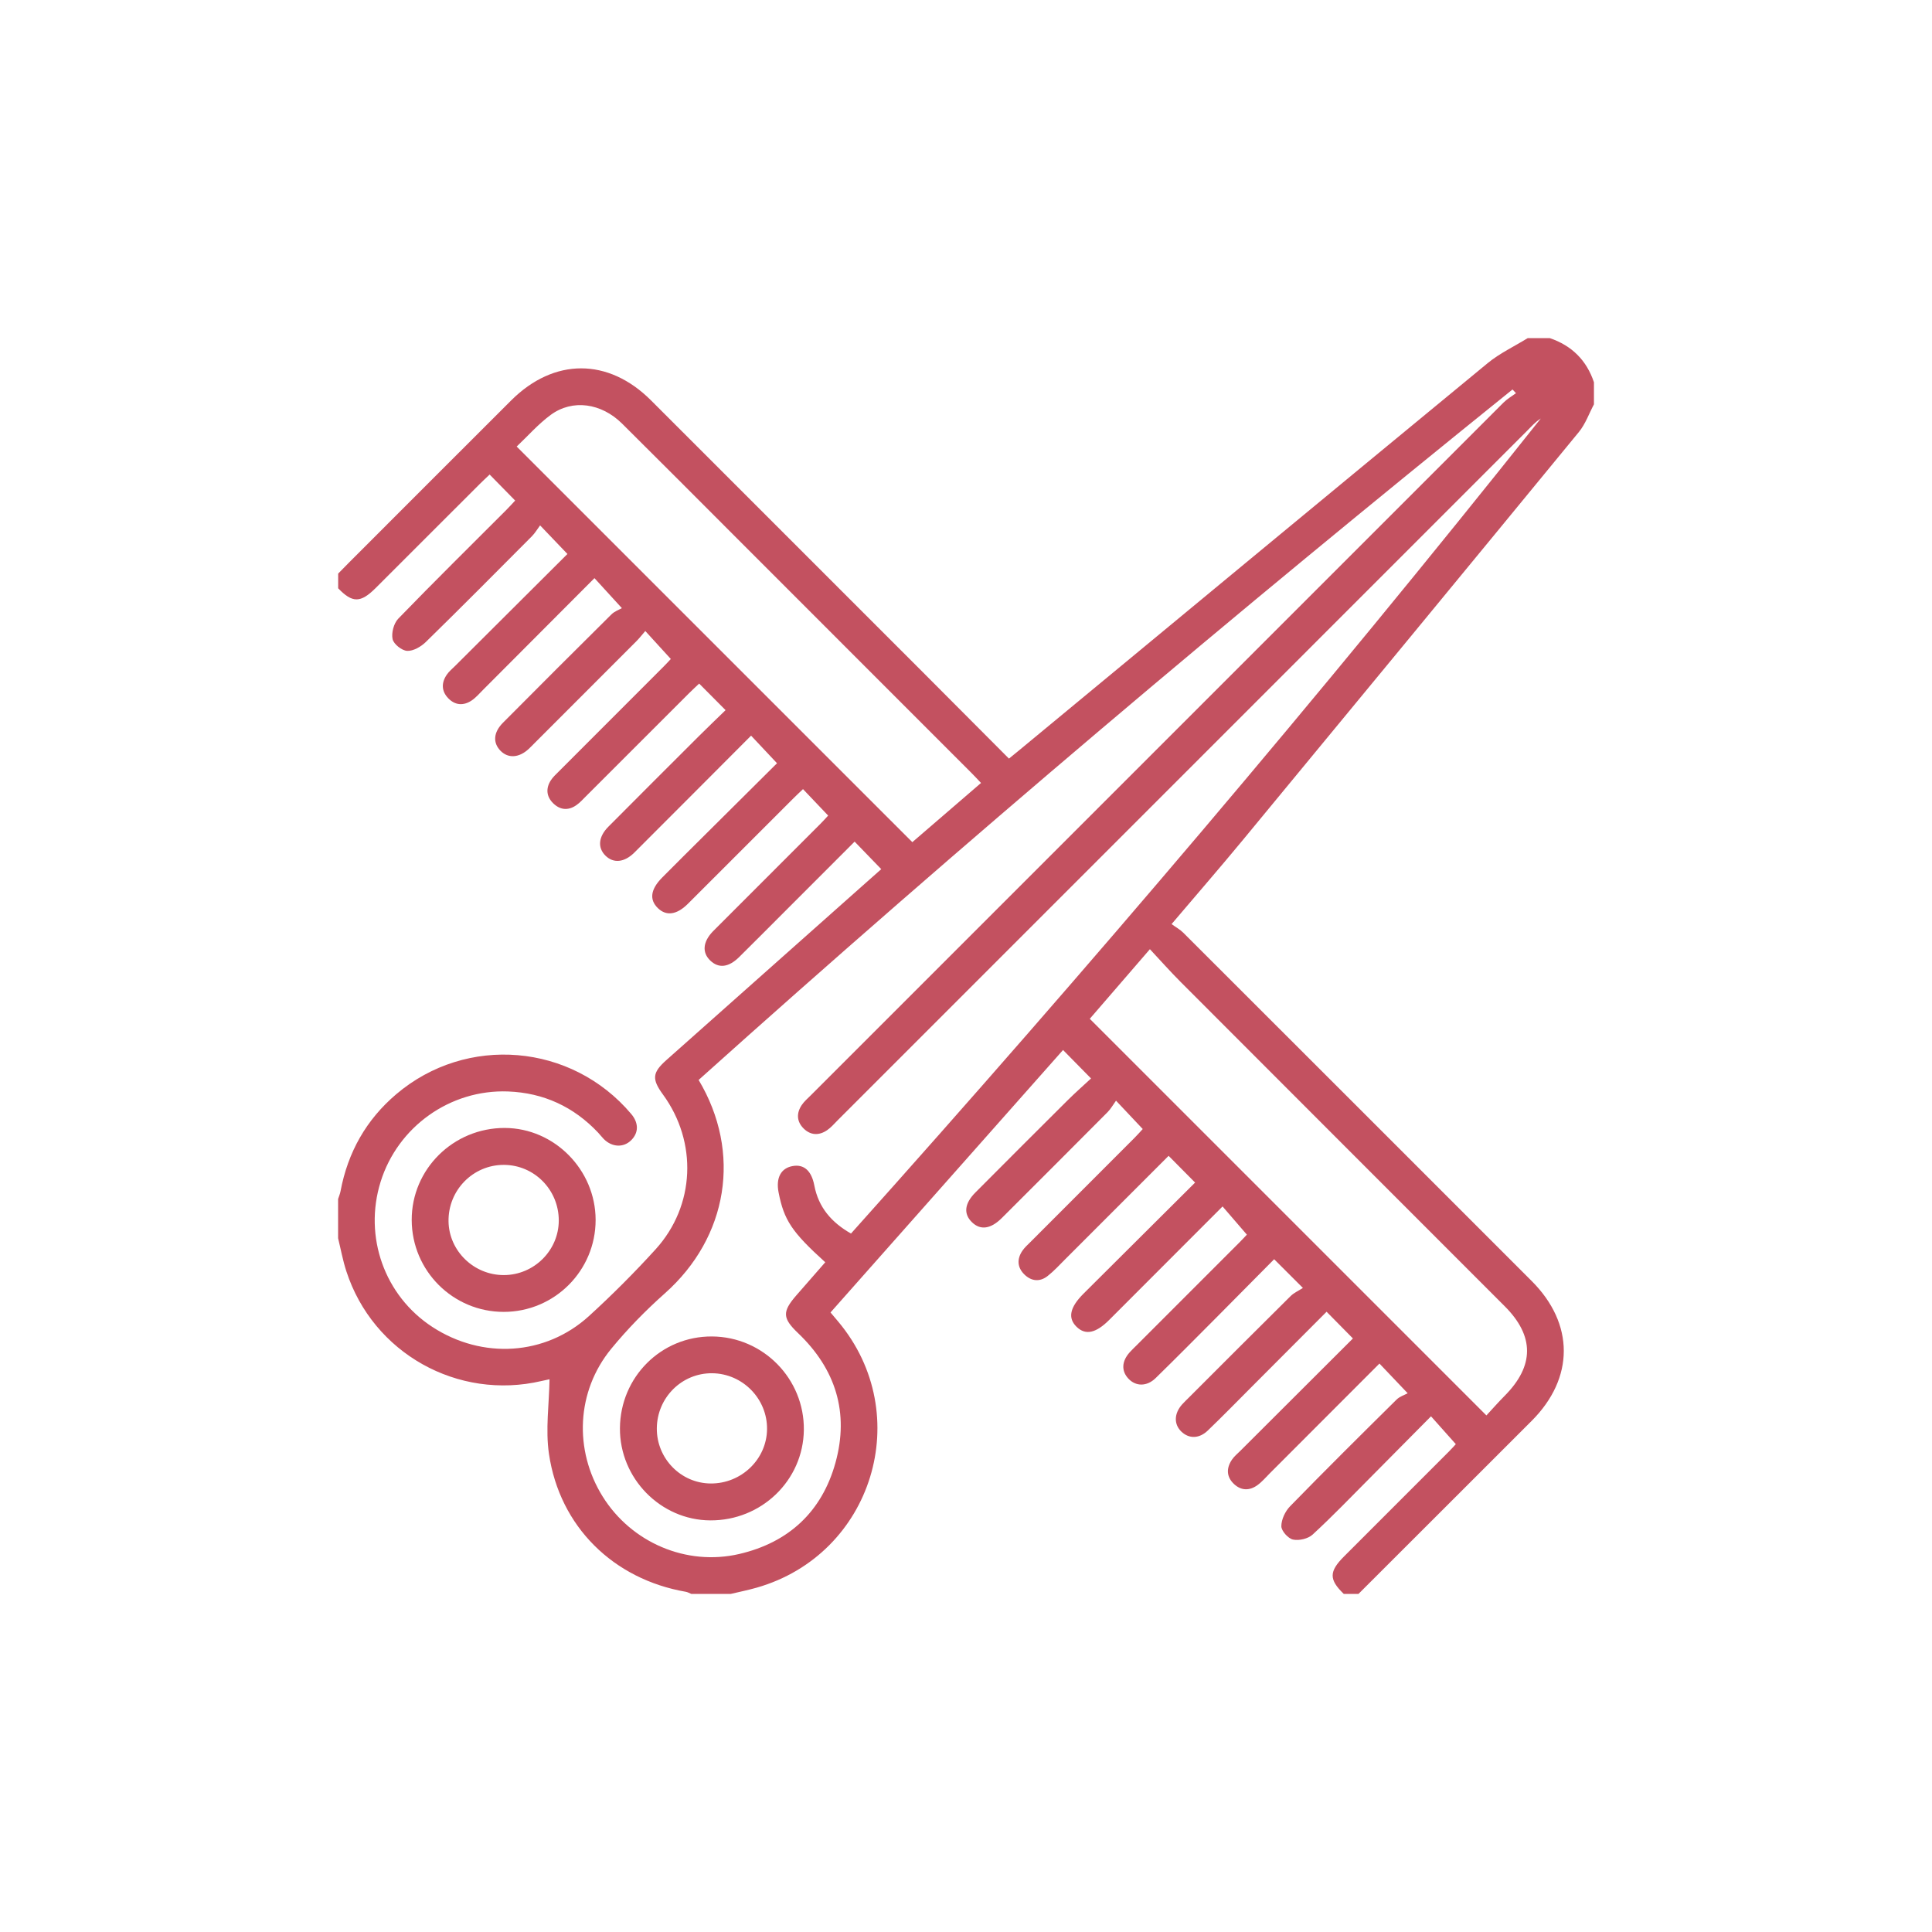 <?xml version="1.0" encoding="utf-8"?>
<!-- Generator: Adobe Illustrator 16.0.0, SVG Export Plug-In . SVG Version: 6.00 Build 0)  -->
<!DOCTYPE svg PUBLIC "-//W3C//DTD SVG 1.1//EN" "http://www.w3.org/Graphics/SVG/1.1/DTD/svg11.dtd">
<svg version="1.1" id="Calque_1" xmlns="http://www.w3.org/2000/svg" xmlns:xlink="http://www.w3.org/1999/xlink" x="0px" y="0px"
	 width="100px" height="100px" viewBox="0 0 100 100" enable-background="new 0 0 100 100" xml:space="preserve">
<g>
	<path fill-rule="evenodd" clip-rule="evenodd" fill="#C35160" d="M17.5,64.092c0-0.678,0-1.354,0-2.032
		c0.043-0.136,0.102-0.27,0.127-0.409c0.377-2.006,1.325-3.691,2.88-5.013c3.646-3.098,9.079-2.634,12.165,1.021
		c0.393,0.465,0.391,0.972-0.006,1.363c-0.394,0.388-0.984,0.364-1.412-0.063c-0.104-0.104-0.192-0.225-0.294-0.332
		c-1.265-1.342-2.826-2.063-4.663-2.133c-3-0.113-5.711,1.828-6.598,4.68c-0.884,2.845,0.207,5.898,2.682,7.51
		c2.587,1.685,5.851,1.487,8.104-0.565c1.203-1.097,2.358-2.254,3.452-3.458c2.048-2.256,2.173-5.548,0.378-8.008
		c-0.581-0.797-0.557-1.13,0.175-1.782c3.365-2.996,6.735-5.987,10.104-8.98c0.372-0.33,0.744-0.66,1.019-0.904
		c-0.485-0.501-0.919-0.95-1.378-1.425c-1.161,1.162-2.356,2.358-3.552,3.554c-0.808,0.808-1.612,1.619-2.425,2.422
		c-0.548,0.541-1.065,0.595-1.498,0.177c-0.43-0.415-0.38-0.965,0.136-1.503c0.087-0.091,0.179-0.18,0.269-0.27
		c1.766-1.765,3.531-3.53,5.296-5.297c0.16-0.16,0.311-0.33,0.404-0.431c-0.449-0.472-0.864-0.908-1.302-1.369
		c-0.151,0.144-0.319,0.299-0.481,0.461c-1.826,1.824-3.649,3.651-5.477,5.475c-0.574,0.572-1.116,0.646-1.55,0.227
		c-0.458-0.441-0.384-0.978,0.22-1.587c0.373-0.376,0.746-0.751,1.121-1.123c1.619-1.609,3.237-3.218,4.822-4.793
		c-0.473-0.502-0.897-0.954-1.342-1.428c-2.032,2.036-4.032,4.045-6.038,6.048c-0.522,0.521-1.087,0.573-1.501,0.162
		c-0.415-0.411-0.365-0.979,0.154-1.499c1.567-1.575,3.139-3.146,4.712-4.714c0.445-0.443,0.899-0.877,1.352-1.317
		c-0.485-0.488-0.913-0.918-1.367-1.375c-0.178,0.17-0.348,0.324-0.511,0.487c-1.781,1.779-3.561,3.561-5.342,5.34
		c-0.165,0.164-0.322,0.342-0.512,0.472c-0.426,0.294-0.852,0.241-1.207-0.12c-0.336-0.342-0.368-0.755-0.112-1.161
		c0.11-0.176,0.272-0.321,0.421-0.471c1.809-1.812,3.62-3.621,5.429-5.433c0.159-0.158,0.309-0.325,0.367-0.387
		c-0.457-0.501-0.863-0.946-1.321-1.448c-0.163,0.188-0.305,0.373-0.469,0.537c-1.748,1.753-3.5,3.503-5.25,5.253
		c-0.105,0.104-0.207,0.213-0.315,0.313c-0.501,0.466-1.066,0.501-1.461,0.095c-0.403-0.415-0.369-0.951,0.131-1.453
		c1.865-1.876,3.734-3.746,5.613-5.607c0.161-0.159,0.399-0.241,0.539-0.322c-0.566-0.619-0.979-1.07-1.419-1.553
		c-1.94,1.946-3.851,3.864-5.764,5.78c-0.194,0.194-0.377,0.411-0.603,0.56c-0.421,0.277-0.856,0.242-1.208-0.129
		s-0.352-0.803-0.067-1.216c0.118-0.172,0.288-0.31,0.438-0.459c1.947-1.941,3.895-3.882,5.805-5.786
		c-0.458-0.479-0.888-0.93-1.415-1.48c-0.146,0.196-0.266,0.403-0.428,0.566c-1.821,1.83-3.639,3.662-5.484,5.467
		c-0.25,0.244-0.65,0.477-0.968,0.462c-0.274-0.013-0.7-0.35-0.755-0.608c-0.069-0.323,0.062-0.818,0.294-1.059
		c1.839-1.899,3.723-3.756,5.592-5.627c0.161-0.161,0.312-0.331,0.458-0.486c-0.453-0.462-0.875-0.892-1.321-1.347
		c-0.179,0.172-0.348,0.326-0.51,0.488c-1.796,1.794-3.591,3.59-5.388,5.385c-0.783,0.781-1.204,0.783-1.942,0.015
		c0-0.254,0-0.507,0-0.761c0.188-0.192,0.375-0.386,0.566-0.576c2.796-2.797,5.59-5.595,8.389-8.388
		c2.215-2.21,5.025-2.212,7.234-0.006c4.727,4.724,9.451,9.449,14.175,14.175c1.447,1.448,2.891,2.9,4.356,4.371
		c0.204-0.166,0.367-0.297,0.527-0.43c8.08-6.684,16.156-13.372,24.25-20.038c0.625-0.514,1.38-0.868,2.074-1.296
		c0.381,0,0.762,0,1.143,0c1.137,0.387,1.902,1.144,2.285,2.284c0,0.382,0,0.763,0,1.143c-0.256,0.48-0.441,1.02-0.78,1.432
		c-5.782,7.046-11.579,14.078-17.382,21.106c-1.182,1.432-2.4,2.833-3.7,4.365c0.229,0.166,0.44,0.28,0.603,0.443
		c6.018,6.009,12.029,12.021,18.041,18.035c2.209,2.211,2.211,5.016-0.004,7.233c-2.984,2.989-5.977,5.972-8.965,8.958
		c-0.254,0-0.508,0-0.762,0c-0.77-0.744-0.768-1.157,0.015-1.94c1.81-1.811,3.62-3.619,5.429-5.431
		c0.157-0.157,0.305-0.324,0.356-0.38c-0.454-0.51-0.854-0.959-1.284-1.441c-1.066,1.076-2.105,2.13-3.15,3.179
		c-0.984,0.989-1.952,1.998-2.979,2.943c-0.233,0.215-0.702,0.324-1.014,0.257c-0.253-0.054-0.604-0.447-0.604-0.69
		c0-0.348,0.199-0.772,0.451-1.031c1.816-1.863,3.664-3.695,5.514-5.525c0.16-0.16,0.406-0.234,0.574-0.327
		c-0.596-0.627-1.016-1.069-1.461-1.537c-1.906,1.909-3.789,3.794-5.672,5.678c-0.209,0.21-0.403,0.441-0.641,0.614
		c-0.405,0.296-0.843,0.294-1.215-0.056c-0.396-0.372-0.405-0.821-0.107-1.261c0.116-0.173,0.287-0.31,0.436-0.459
		c1.945-1.942,3.892-3.885,5.826-5.815c-0.461-0.467-0.896-0.909-1.363-1.383c-1.305,1.309-2.604,2.611-3.902,3.912
		c-0.747,0.749-1.486,1.506-2.248,2.238c-0.447,0.428-0.969,0.43-1.361,0.06c-0.4-0.379-0.39-0.938,0.033-1.413
		c0.113-0.126,0.236-0.241,0.356-0.361c1.751-1.749,3.497-3.502,5.257-5.244c0.176-0.175,0.42-0.281,0.639-0.424
		c-0.584-0.582-1.01-1.008-1.488-1.486c-0.986,0.996-1.964,1.986-2.946,2.973c-1.06,1.063-2.116,2.132-3.19,3.181
		c-0.457,0.445-1.029,0.434-1.409,0.026c-0.371-0.396-0.349-0.896,0.066-1.36c0.112-0.127,0.237-0.242,0.356-0.361
		c1.779-1.78,3.561-3.561,5.339-5.341c0.157-0.158,0.309-0.322,0.372-0.39c-0.446-0.519-0.843-0.979-1.258-1.46
		c-1.982,1.985-3.926,3.931-5.869,5.875c-0.687,0.687-1.225,0.801-1.682,0.36c-0.473-0.456-0.359-1.01,0.358-1.725
		c1.946-1.939,3.894-3.877,5.771-5.746c-0.476-0.479-0.913-0.921-1.371-1.384c-1.76,1.761-3.553,3.556-5.348,5.349
		c-0.299,0.299-0.586,0.614-0.917,0.874c-0.407,0.319-0.847,0.268-1.206-0.088c-0.36-0.357-0.387-0.788-0.104-1.212
		c0.115-0.173,0.278-0.317,0.427-0.466c1.794-1.797,3.59-3.591,5.383-5.387c0.16-0.16,0.309-0.331,0.426-0.457
		c-0.449-0.477-0.861-0.915-1.383-1.468c-0.16,0.222-0.275,0.432-0.438,0.595c-1.818,1.83-3.645,3.654-5.472,5.478
		c-0.577,0.575-1.111,0.645-1.548,0.217c-0.444-0.434-0.388-0.969,0.184-1.542c1.583-1.589,3.167-3.175,4.757-4.756
		c0.418-0.415,0.861-0.805,1.224-1.142c-0.531-0.54-0.982-0.998-1.449-1.473c-3.992,4.505-8.011,9.042-12.036,13.585
		c0.16,0.188,0.283,0.333,0.404,0.479c4.01,4.796,1.785,12.05-4.227,13.766c-0.444,0.127-0.899,0.218-1.349,0.325
		c-0.677,0-1.354,0-2.031,0c-0.095-0.038-0.188-0.095-0.287-0.112c-3.746-0.648-6.529-3.37-7.083-7.138
		c-0.186-1.26,0.009-2.576,0.029-3.862c-0.043,0.009-0.225,0.046-0.405,0.088c-4.347,1.02-8.736-1.438-10.111-5.678
		C17.744,65.241,17.64,64.66,17.5,64.092z M78.467,20.35c-0.061-0.063-0.12-0.127-0.18-0.19
		c-14.35,11.559-28.424,23.439-42.126,35.738c2.244,3.756,1.522,8.14-1.746,11.044c-0.993,0.883-1.935,1.844-2.777,2.87
		c-1.805,2.198-1.942,5.241-0.446,7.645c1.482,2.38,4.329,3.615,7.071,2.977c2.559-0.595,4.279-2.19,4.981-4.725
		c0.717-2.588,0.011-4.846-1.93-6.701c-0.809-0.772-0.841-1.104-0.098-1.958c0.499-0.573,1-1.145,1.499-1.716
		c-1.729-1.565-2.135-2.176-2.416-3.616c-0.148-0.757,0.125-1.261,0.737-1.365c0.577-0.099,0.967,0.242,1.113,1.006
		c0.218,1.14,0.893,1.916,1.898,2.489c12.309-13.745,24.243-27.763,35.703-42.186c-0.28,0.175-0.487,0.415-0.711,0.639
		C67.148,34.194,55.257,46.087,43.364,57.979c-0.179,0.18-0.347,0.379-0.554,0.52c-0.416,0.284-0.852,0.271-1.214-0.088
		c-0.362-0.359-0.379-0.794-0.099-1.213c0.127-0.19,0.31-0.345,0.474-0.509c11.95-11.954,23.901-23.907,35.856-35.857
		C78.016,20.645,78.254,20.509,78.467,20.35z M76.936,73.262c0.311-0.335,0.617-0.685,0.945-1.015
		c1.541-1.552,1.547-3.092,0.002-4.637c-5.592-5.597-11.188-11.189-16.777-16.788c-0.535-0.536-1.038-1.105-1.587-1.692
		c-1.108,1.282-2.126,2.461-3.112,3.603C63.25,59.576,70.051,66.377,76.936,73.262z M50.778,40.526
		c-0.177-0.187-0.333-0.355-0.495-0.518c-4.052-4.054-8.105-8.108-12.158-12.162c-1.974-1.975-3.943-3.954-5.926-5.92
		c-1.076-1.066-2.566-1.277-3.689-0.455c-0.651,0.478-1.195,1.103-1.767,1.642c6.855,6.854,13.644,13.643,20.479,20.477
		C48.377,42.594,49.56,41.575,50.778,40.526z"/>
	<path fill-rule="evenodd" clip-rule="evenodd" fill="#C35160" d="M26.076,67.903c-2.626,0.002-4.756-2.121-4.766-4.751
		c-0.01-2.634,2.156-4.777,4.819-4.769c2.564,0.008,4.696,2.165,4.7,4.757C30.833,65.766,28.703,67.9,26.076,67.903z M26.089,65.998
		c1.555-0.008,2.828-1.276,2.833-2.819c0.004-1.591-1.264-2.879-2.84-2.885c-1.6-0.005-2.89,1.312-2.866,2.924
		C23.239,64.753,24.534,66.007,26.089,65.998z"/>
	<path fill-rule="evenodd" clip-rule="evenodd" fill="#C35160" d="M32.088,73.923c0.018-2.651,2.136-4.763,4.764-4.748
		c2.647,0.015,4.788,2.193,4.755,4.841c-0.032,2.608-2.193,4.695-4.846,4.679C34.189,78.68,32.07,76.516,32.088,73.923z
		 M36.867,71.079c-1.573-0.018-2.857,1.258-2.87,2.85c-0.012,1.56,1.242,2.845,2.786,2.856c1.588,0.012,2.903-1.253,2.919-2.811
		C39.72,72.403,38.44,71.097,36.867,71.079z"/>
</g>
</svg>
